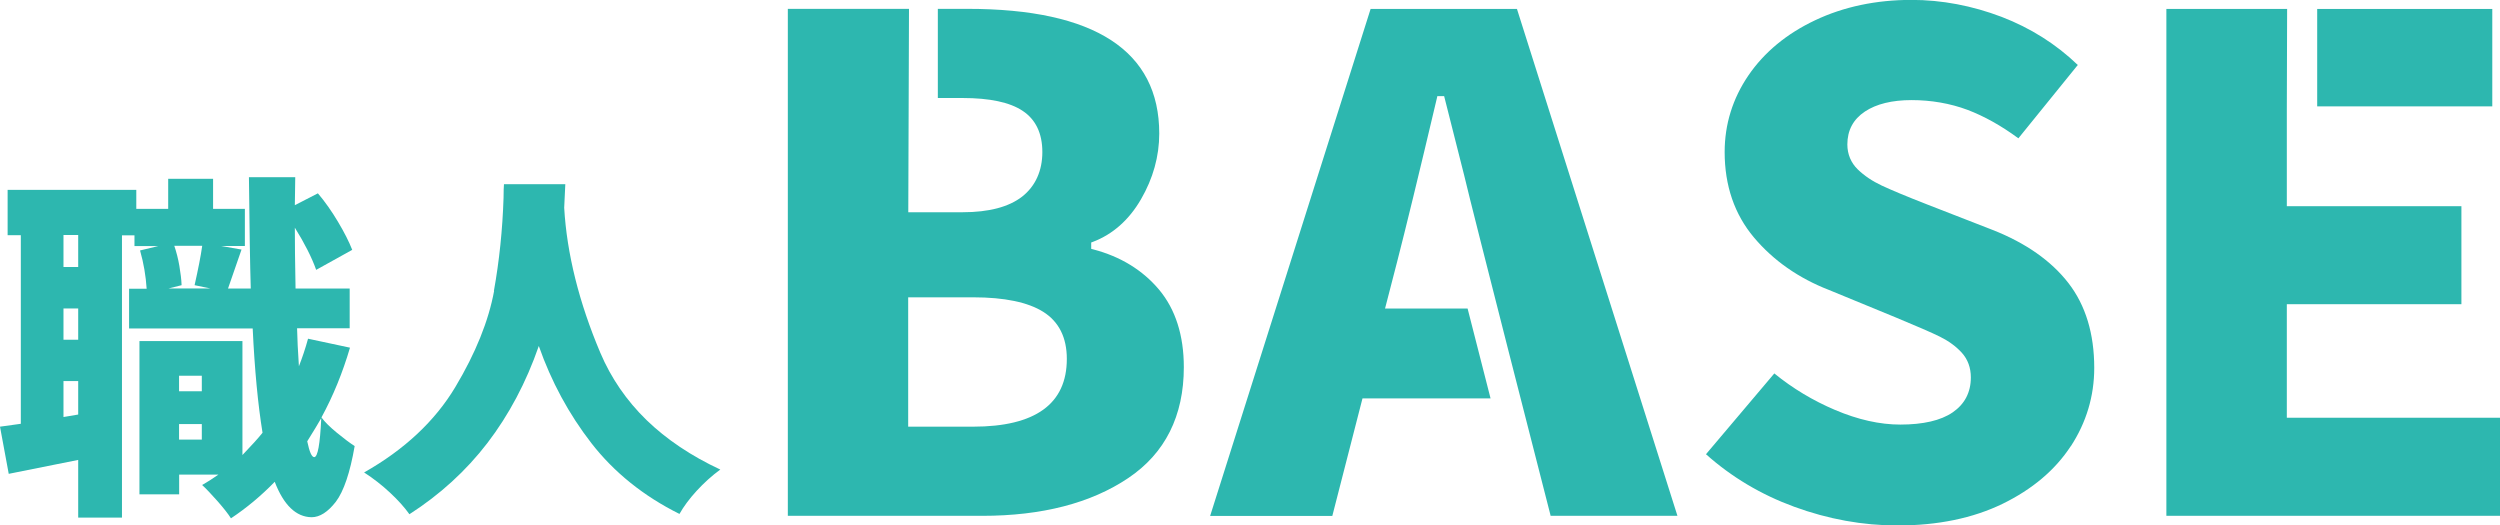 <svg width="314" height="66" viewBox="0 0 314 66" fill="none" xmlns="http://www.w3.org/2000/svg">
<g clip-path="url(#clip0_487_1638)">
<path d="M25.628 61.163C25.717 61.251 25.819 61.35 25.909 61.45C25.806 61.35 25.717 61.263 25.628 61.163Z" fill="#2DB7AF"/>
<path d="M25.347 60.877C25.896 61.376 26.559 62.089 27.337 62.964C28.102 63.838 28.664 64.551 29.008 65.101C30.985 63.788 32.835 62.239 34.506 60.514C35.629 63.438 37.185 64.938 39.137 64.963C40.17 64.963 41.191 64.301 42.186 63.014C43.168 61.714 43.971 59.364 44.545 56.027C43.946 55.64 43.193 55.078 42.326 54.365C41.459 53.653 40.795 53.003 40.374 52.428C41.841 49.741 43.04 46.792 43.959 43.667L38.69 42.542C38.359 43.767 37.963 44.929 37.542 46.004C37.415 44.092 37.338 42.48 37.313 41.23H43.92V36.244H37.121C37.057 33.019 37.032 30.457 37.032 28.595C38.257 30.557 39.162 32.344 39.711 33.894L44.239 31.382C43.844 30.37 43.244 29.183 42.453 27.858C41.663 26.533 40.821 25.333 39.928 24.283L37.032 25.771L37.083 22.259H31.266C31.33 28.608 31.406 33.307 31.496 36.244H28.638L30.335 31.345L27.771 30.895H30.756V26.233H26.763V22.459H21.125V26.233H17.119V23.846H0.957V29.545H2.615V53.228L0 53.59L1.097 59.514L9.822 57.765V65.013H15.32V29.557H16.89V30.907H19.926H19.875L17.591 31.457C18.05 33.069 18.318 34.681 18.42 36.269H16.213V41.255H31.738C31.98 46.429 32.401 50.828 32.975 54.353C32.452 55.015 31.598 55.952 30.45 57.152V42.842H17.515V62.089H22.502V59.614H27.439H27.426C26.699 60.127 26.01 60.564 25.373 60.926L25.347 60.877ZM40.349 52.553C40.196 55.827 39.902 57.415 39.468 57.415C39.15 57.415 38.869 56.765 38.588 55.428C39.379 54.165 39.966 53.19 40.336 52.541L40.349 52.553ZM9.822 52.066L7.973 52.378V47.866H9.822V52.066ZM9.822 42.667H7.973V38.743H9.822V42.667ZM9.822 33.532H7.973V29.52H9.822V33.532ZM21.112 36.231H21.163L22.808 35.819C22.783 35.106 22.681 34.282 22.528 33.394C22.375 32.494 22.158 31.657 21.89 30.87H25.398C25.22 32.157 24.888 33.819 24.441 35.819L26.419 36.231H21.112ZM25.347 55.215H22.49V53.265H25.347V55.215ZM25.347 49.141H22.49V47.192H25.347V49.141Z" fill="#2DB7AF"/>
<path d="M26.712 62.275C26.712 62.275 26.801 62.363 26.839 62.412C26.801 62.363 26.75 62.325 26.712 62.275Z" fill="#2DB7AF"/>
<path d="M62.061 36.53C61.372 40.292 59.739 44.354 57.188 48.615C54.649 52.865 50.797 56.477 45.732 59.339C46.893 60.088 47.978 60.938 48.985 61.876C49.993 62.813 50.809 63.725 51.422 64.588C55.223 62.15 58.527 59.151 61.219 55.639C63.91 52.127 66.092 48.028 67.674 43.454C69.23 47.903 71.449 52.015 74.281 55.664C77.113 59.313 80.838 62.313 85.341 64.55C85.864 63.625 86.579 62.65 87.497 61.651C88.415 60.651 89.41 59.751 90.469 58.976C86.821 57.276 83.696 55.177 81.195 52.752C78.695 50.315 76.743 47.478 75.404 44.316C72.725 37.992 71.194 31.856 70.863 26.095L71.003 23.133H63.298C63.273 23.458 63.247 24.02 63.247 24.832C63.12 28.832 62.711 32.769 62.035 36.53H62.061Z" fill="#2DB7AF"/>
<path d="M148.689 46.116C148.689 42.13 147.643 38.855 145.589 36.393C143.522 33.931 140.741 32.219 137.297 31.319L137.055 31.257V30.457L137.259 30.382C139.759 29.432 141.8 27.632 143.305 25.033C144.823 22.421 145.602 19.634 145.602 16.772C145.602 6.386 137.501 1.112 121.517 1.112H117.792V12.31H120.905C124.298 12.31 126.837 12.848 128.444 13.922C130.09 15.01 130.919 16.759 130.919 19.096C130.919 21.433 130.064 23.371 128.38 24.695C126.709 25.995 124.196 26.657 120.918 26.657H114.08L114.17 1.112H98.951V64.788H123.38C130.855 64.788 137.016 63.2 141.698 60.051C146.341 56.939 148.689 52.24 148.689 46.116ZM122.232 53.59H114.068V37.343H122.232C126.148 37.343 129.107 37.955 131.034 39.168C132.998 40.405 133.993 42.392 133.993 45.079C133.993 50.728 130.039 53.59 122.219 53.59H122.232Z" fill="#2DB7AF"/>
<path d="M194.804 64.788H210.686L190.53 1.125H172.148L151.993 64.8H167.339L171.128 50.041H187.214L184.331 38.755H173.96L175.465 32.931C176.511 28.87 178.208 21.934 180.478 12.31L180.529 12.073H181.384L183.91 22.058C184.969 26.583 193.936 61.563 194.766 64.8L194.804 64.788Z" fill="#2DB7AF"/>
<path d="M260.091 56.052C262.042 53.065 263.037 49.753 263.037 46.203C263.037 41.917 261.953 38.343 259.797 35.556C257.641 32.769 254.44 30.519 250.281 28.882L242.091 25.695C239.4 24.645 237.525 23.858 236.351 23.308C235.152 22.745 234.131 22.058 233.315 21.258C232.498 20.458 232.027 19.384 232.027 18.146C232.027 16.372 232.766 14.985 234.233 14.01C235.662 13.06 237.639 12.572 240.089 12.572C242.538 12.572 244.949 12.985 247.117 13.797C249.197 14.585 251.353 15.784 253.508 17.372L260.971 8.161C258.241 5.536 255.026 3.512 251.416 2.124C247.704 0.712 243.89 -0.013 240.076 -0.013C235.624 -0.013 231.555 0.85 227.97 2.549C224.398 4.237 221.579 6.574 219.602 9.473C217.624 12.373 216.617 15.609 216.617 19.096C216.617 23.32 217.854 26.92 220.291 29.819C222.74 32.731 225.916 34.943 229.718 36.418L238.099 39.867C240.777 40.98 242.602 41.767 243.66 42.292C244.745 42.829 245.676 43.504 246.403 44.304C247.156 45.141 247.538 46.179 247.538 47.403C247.538 49.291 246.76 50.765 245.242 51.803C243.762 52.815 241.543 53.327 238.673 53.327C236.121 53.327 233.366 52.715 230.483 51.49C227.715 50.315 225.151 48.778 222.855 46.903L214.27 57.051C217.459 59.901 221.184 62.126 225.355 63.65C229.616 65.212 233.978 66 238.328 66C243.367 66 247.806 65.088 251.531 63.275C255.243 61.463 258.126 59.039 260.078 56.052H260.091Z" fill="#2DB7AF"/>
<path d="M309.153 38.206V25.895H287.225V13.673L287.263 1.125H272.096V64.788H314.001V52.465H287.225V38.206H309.153Z" fill="#2DB7AF"/>
<path d="M313.031 1.125H291.039V13.36H313.031V1.125Z" fill="#2DB7AF"/>
</g>
<defs>
<clipPath id="clip0_487_1638">
<rect width="314" height="66" fill="white"/>
</clipPath>
</defs>
</svg>

